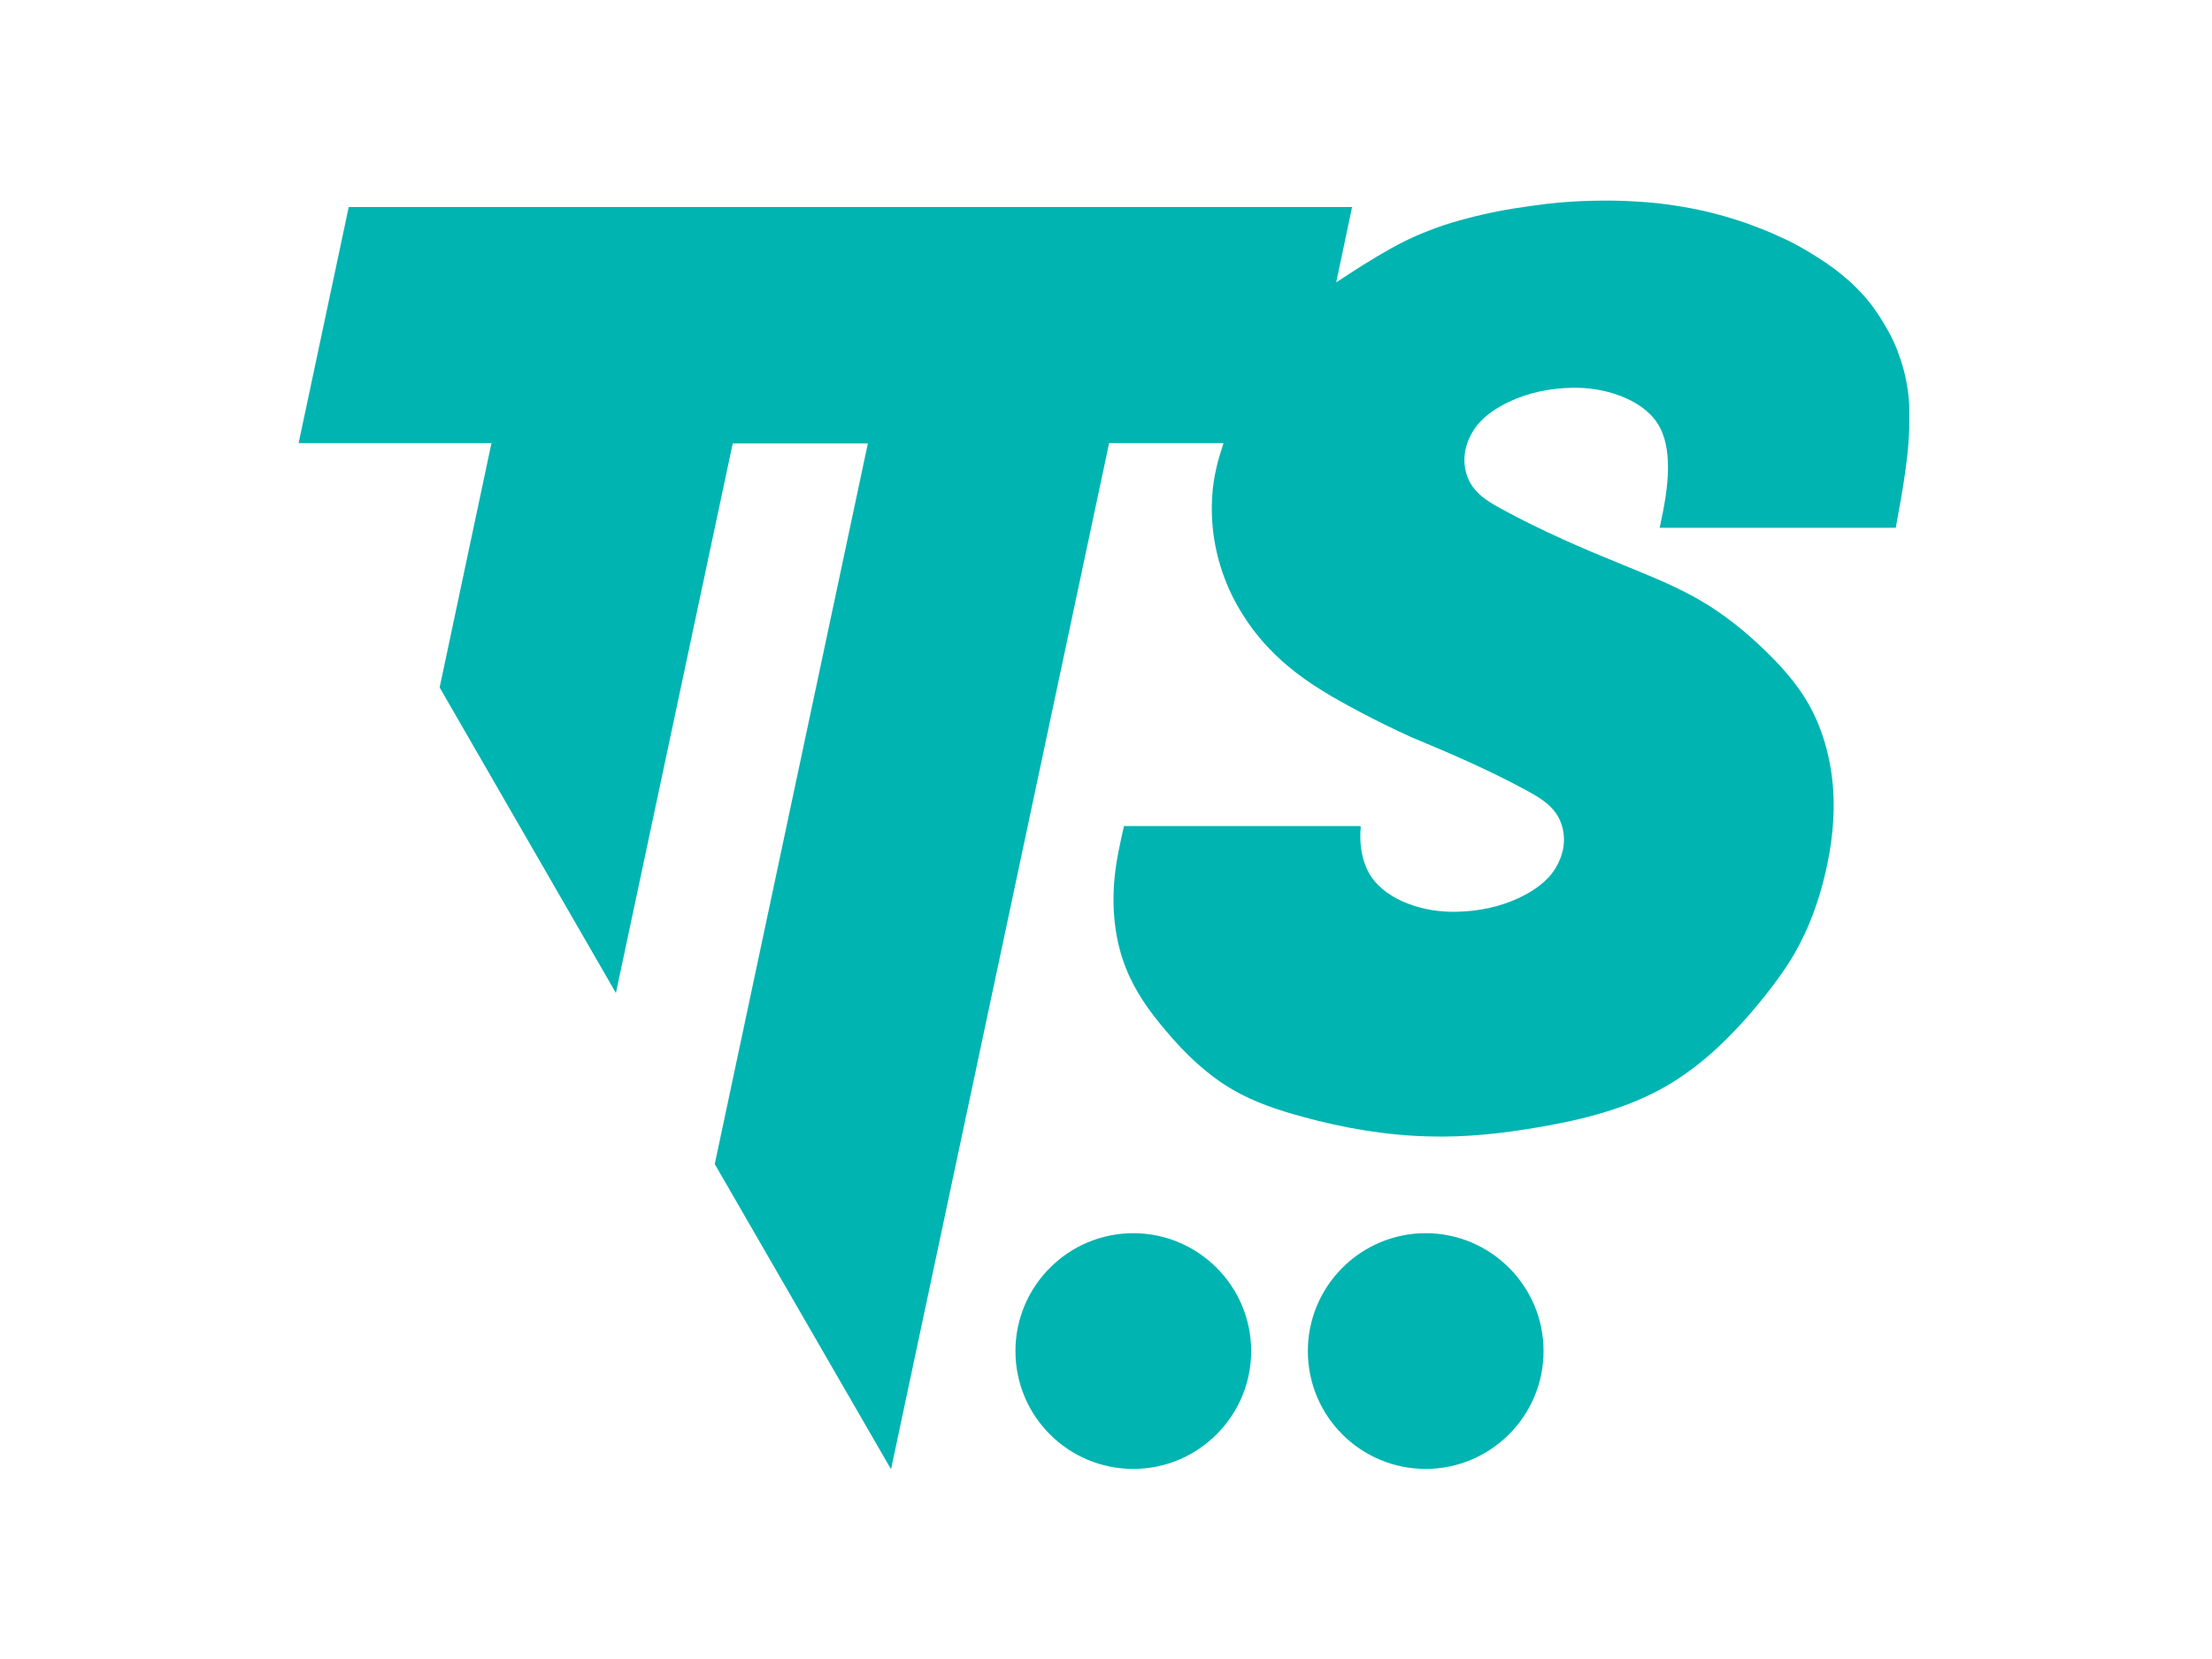 <?xml version="1.0" encoding="utf-8"?>
<!-- Generator: Adobe Illustrator 23.0.3, SVG Export Plug-In . SVG Version: 6.00 Build 0)  -->
<svg version="1.1" id="Layer_1" xmlns="http://www.w3.org/2000/svg" xmlns:xlink="http://www.w3.org/1999/xlink" x="0px" y="0px"
	 viewBox="0 0 640 480" style="enable-background:new 0 0 640 480;" xml:space="preserve">
<style type="text/css">
	.st0{fill:#00B4B2;}
	.st1{clip-path:url(#SVGID_2_);fill:#00B4B2;}
</style>
<path class="st0" d="M446.6,390.9c0-18.8-15.3-34.1-34.1-34.1c-18.8,0-34.1,15.3-34.1,34.1c0,18.9,15.3,34.1,34.1,34.1
	C431.3,425,446.6,409.7,446.6,390.9"/>
<path class="st0" d="M362,390.9c0-18.8-15.3-34.1-34.1-34.1c-18.8,0-34.1,15.3-34.1,34.1c0,18.9,15.3,34.1,34.1,34.1
	C346.7,425,362,409.7,362,390.9"/>
<g>
	<defs>
		<polyline id="SVGID_1_" points="86.4,425 552.4,425 552.4,58 86.4,58 86.4,425 		"/>
	</defs>
	<clipPath id="SVGID_2_">
		<use xlink:href="#SVGID_1_"  style="overflow:visible;"/>
	</clipPath>
	<path class="st1" d="M391.2,59.9H100.9l-14.5,68.3h55.8l-15,70.7l51,88.4l33.8-159h39.1l-44.3,208.5l51,88.3l63.1-296.9H354
		c-0.7,2.3-1.5,4.6-2,6.9c-1.4,5.8-1.7,11.8-1.1,17.8c0.9,8.8,3.9,17.4,8.6,24.8c3.5,5.7,8,10.7,13.1,15c6.4,5.4,13.7,9.5,21.1,13.4
		c4.9,2.6,9.8,5,14.9,7.3c11.1,4.6,22,9.3,32.9,15.2c3.3,1.8,6.6,3.7,8.7,6.7c1.6,2.3,2.4,5.3,2.3,8.1c-0.1,3.5-1.6,6.9-3.7,9.6
		c-2.4,2.9-5.6,5-9.1,6.7c-5.7,2.7-12,4-18.3,4.1c-4.7,0.1-9.4-0.6-13.9-2.3c-4.3-1.6-8.3-4.2-10.8-7.9c-2.4-3.6-3.3-8.4-3.1-12.8
		c0-0.5,0.1-1.1,0.1-1.6l-0.2-0.2h-68.3c-1.1,4.9-2.2,9.7-2.7,14.8c-0.9,8.9,0,18.2,3.3,26.4c2.6,6.6,6.8,12.5,11.5,18
		c5.6,6.7,12,12.8,19.4,17.1c6.2,3.6,13.1,5.9,20.1,7.8c12,3.3,24.3,5.4,36.6,5.7c10.5,0.3,20.9-0.8,31.4-2.6
		c13-2.2,25.9-5.4,37.2-11.9c4.7-2.7,9.1-6,13.2-9.6c5.6-5,10.7-10.6,15.4-16.5c3.1-3.9,6.1-8,8.6-12.3c4.2-7.3,7.1-15.3,9-23.6
		c1.8-7.8,2.7-15.7,2.2-23.7c-0.6-9.1-3.1-18.2-7.7-25.9c-2.9-4.8-6.6-9.1-10.6-13.1c-6.4-6.4-13.5-12.2-21.4-16.6
		c-6.8-3.8-14.1-6.7-21.2-9.6c-11.8-4.8-23.2-9.7-34.8-16c-3.3-1.8-6.6-3.7-8.7-6.7c-1.6-2.3-2.4-5.3-2.3-8.1
		c0.1-3.5,1.6-6.9,3.7-9.6c2.4-2.9,5.6-5,9.1-6.7c5.7-2.7,12-4,18.3-4.1c4.7-0.1,9.4,0.6,13.9,2.3c4.3,1.6,8.4,4.2,10.8,7.9
		c2.4,3.6,3.1,8.3,3.1,12.8c0,6-1.2,11.8-2.4,17.5h68.3c0.5-2.8,1-5.5,1.5-8.3c0.5-2.8,0.9-5.5,1.3-8.3c0.4-2.8,0.7-5.5,0.9-8.3
		c0.2-2.8,0.3-5.6,0.3-8.4c-0.1-2.8-0.3-5.6-0.8-8.3c-0.5-2.8-1.2-5.5-2.2-8.2c-0.9-2.7-2.1-5.3-3.5-7.7c-1.4-2.5-2.9-4.8-4.6-7.1
		c-1.7-2.2-3.7-4.3-5.7-6.2c-2.1-1.9-4.3-3.7-6.6-5.3c-2.3-1.6-4.7-3.1-7.1-4.5c-2.4-1.4-4.9-2.7-7.5-3.8c-2.5-1.2-5.1-2.2-7.8-3.2
		c-2.6-1-5.3-1.8-8-2.6c-4.1-1.2-8.4-2.1-12.6-2.8c-4.3-0.7-8.6-1.2-12.9-1.4c-4.3-0.3-8.6-0.3-12.9-0.2c-4.3,0.1-8.6,0.4-12.9,0.9
		c-3.1,0.4-6.2,0.8-9.3,1.3c-3.1,0.5-6.2,1.1-9.2,1.8c-3.1,0.7-6.1,1.5-9.1,2.4c-3,0.9-5.9,2-8.8,3.2c-2.9,1.2-5.7,2.6-8.4,4.1
		c-2.7,1.5-5.4,3.1-8.1,4.8c-2.7,1.7-5.3,3.4-7.9,5.1L391.2,59.9"/>
</g>
</svg>
